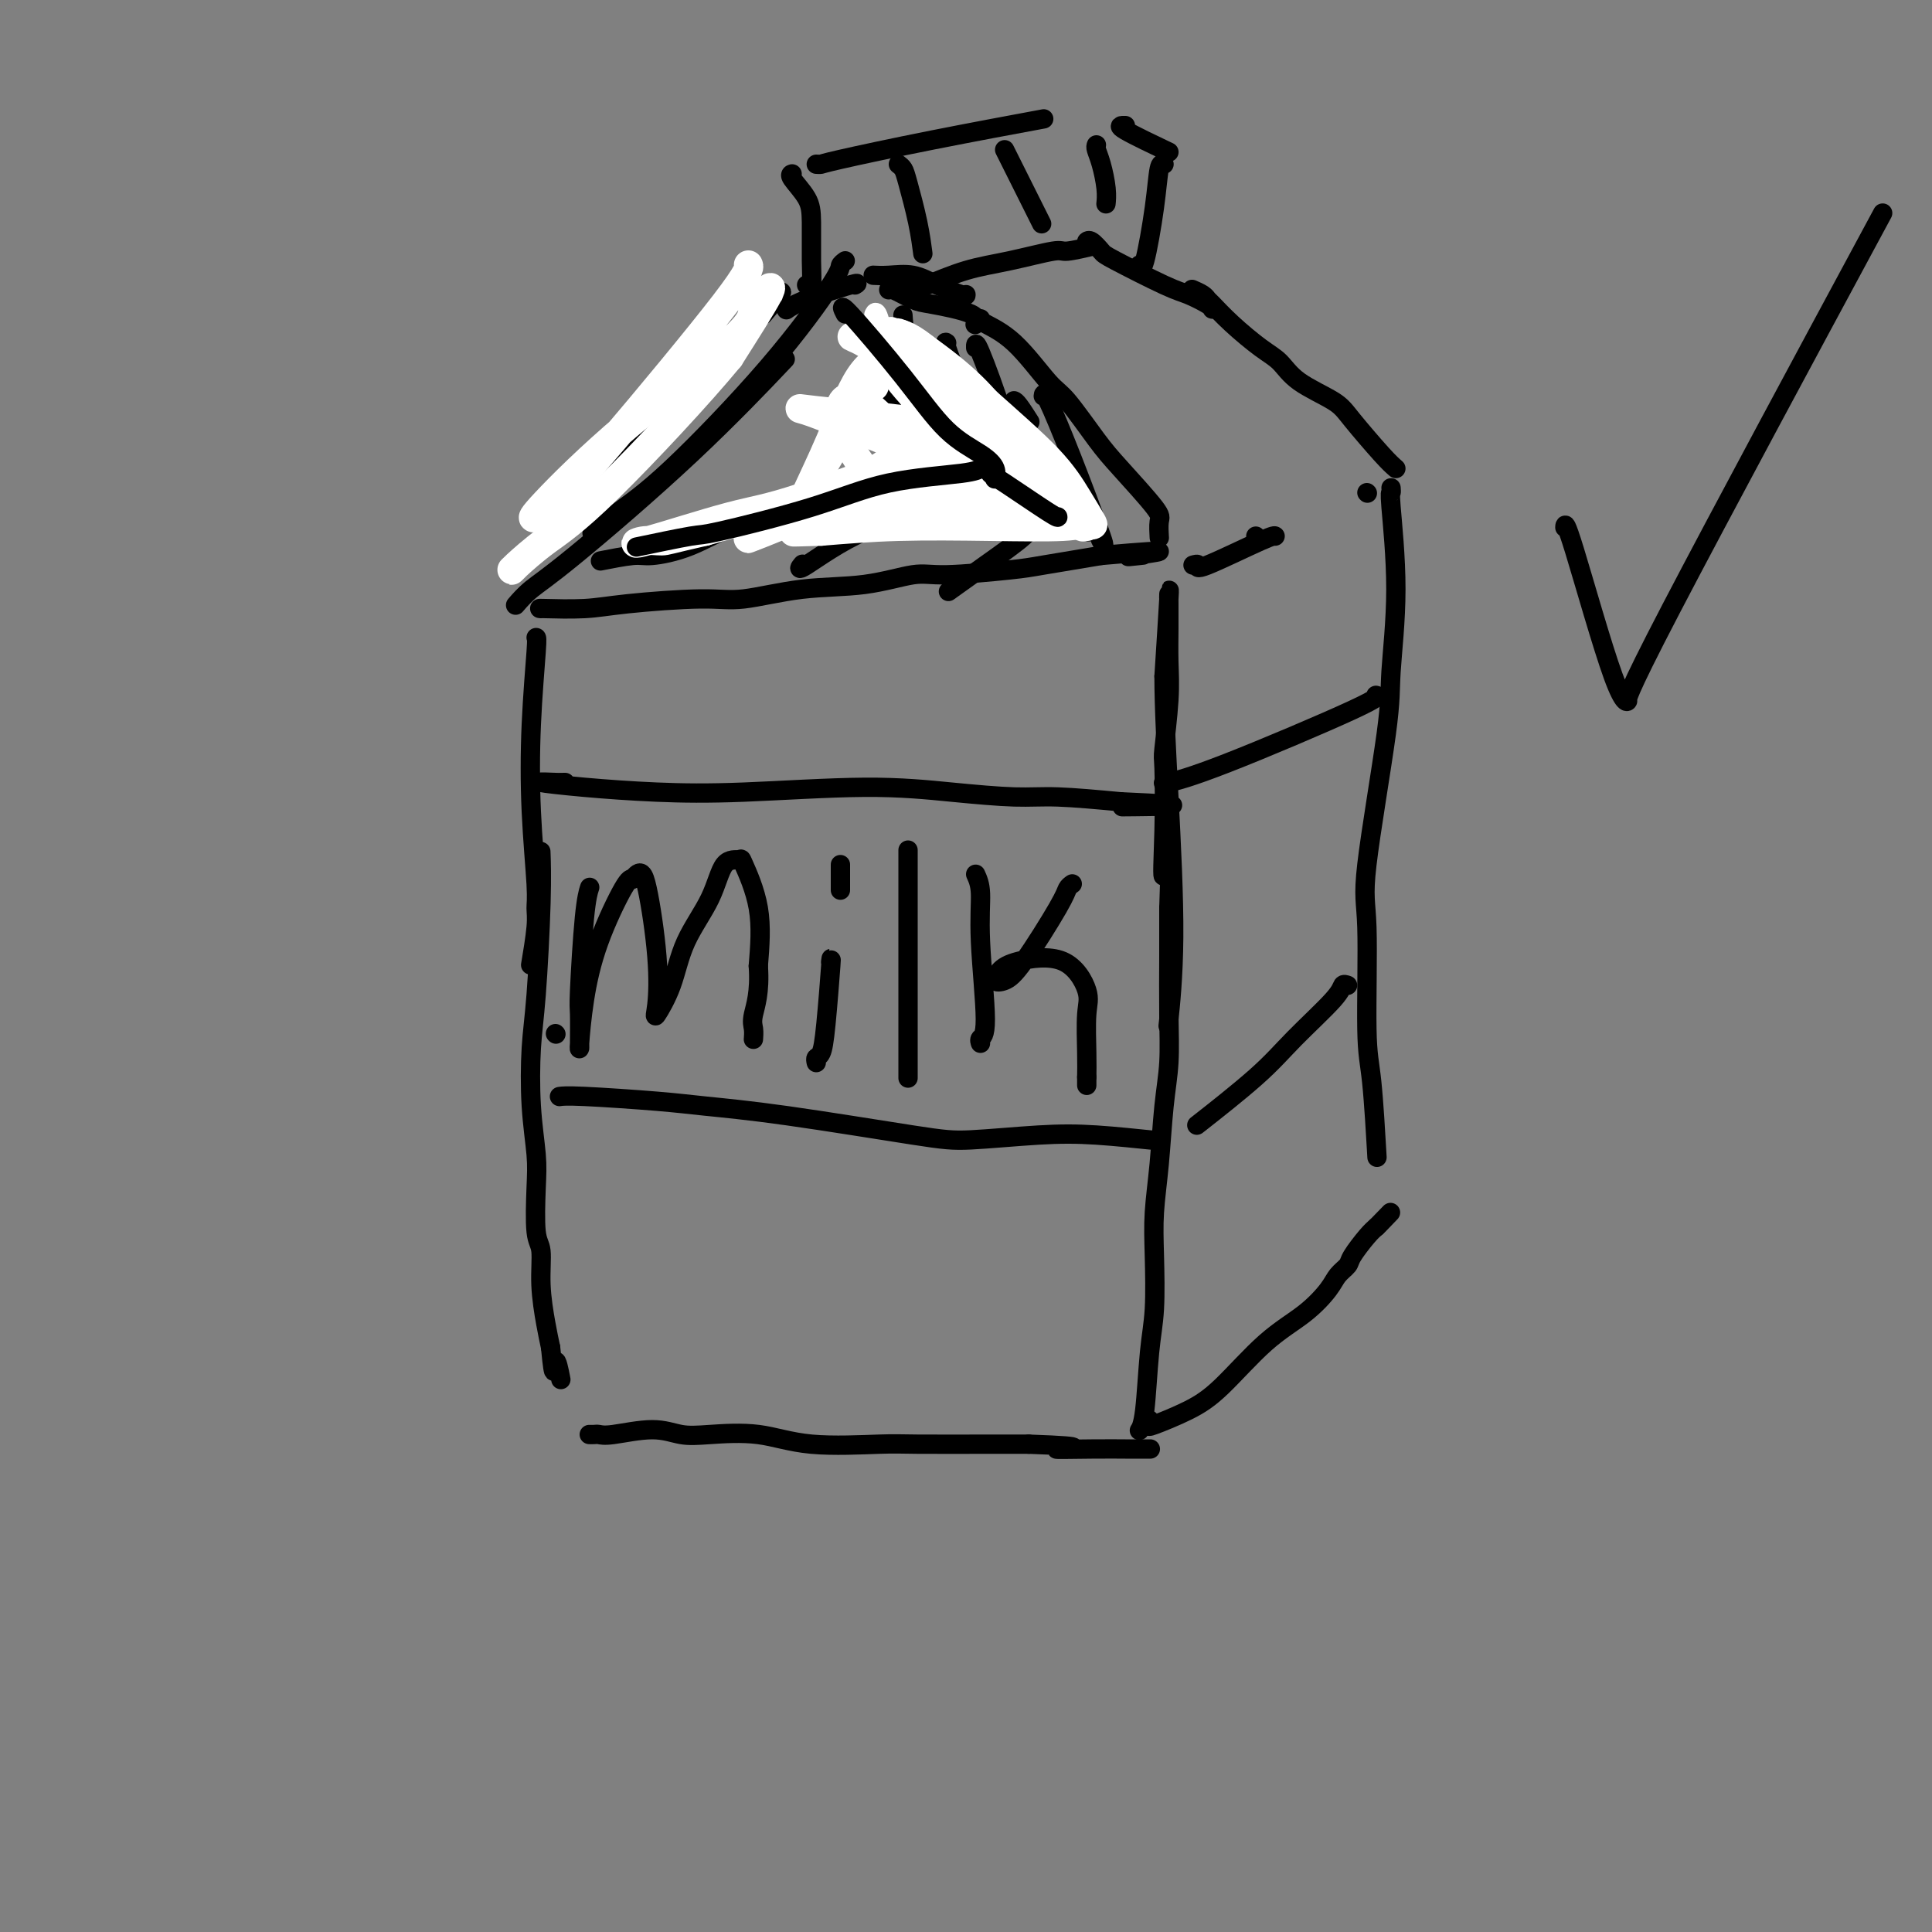 <svg viewBox='0 0 400 400' version='1.1' xmlns='http://www.w3.org/2000/svg' xmlns:xlink='http://www.w3.org/1999/xlink'><rect x="0" y="0" width="400" height="400" fill="#808080" stroke="none"/><g fill='none' stroke='#000000' stroke-width='4' stroke-linecap='round' stroke-linejoin='round'><path d='M115,214c0.000,0.000 0.100,0.100 0.1,0.1'/><path d='M111,132c0.105,0.003 0.210,0.006 0,3c-0.210,2.994 -0.735,8.978 -1,15c-0.265,6.022 -0.271,12.081 0,18c0.271,5.919 0.818,11.699 1,15c0.182,3.301 -0.003,4.122 0,5c0.003,0.878 0.193,1.813 0,4c-0.193,2.187 -0.769,5.625 -1,7c-0.231,1.375 -0.115,0.688 0,0'/><path d='M112,177c-0.023,-0.624 -0.046,-1.249 0,0c0.046,1.249 0.160,4.370 0,10c-0.160,5.630 -0.592,13.768 -1,19c-0.408,5.232 -0.790,7.559 -1,11c-0.210,3.441 -0.248,7.996 0,12c0.248,4.004 0.784,7.456 1,10c0.216,2.544 0.113,4.178 0,7c-0.113,2.822 -0.238,6.831 0,9c0.238,2.169 0.837,2.499 1,4c0.163,1.501 -0.110,4.173 0,7c0.110,2.827 0.603,5.808 1,8c0.397,2.192 0.699,3.596 1,5'/><path d='M114,279c0.786,8.238 0.750,3.833 1,3c0.250,-0.833 0.786,1.905 1,3c0.214,1.095 0.107,0.548 0,0'/><path d='M122,297c0.346,0.010 0.692,0.020 1,0c0.308,-0.020 0.577,-0.072 1,0c0.423,0.072 1.001,0.266 3,0c1.999,-0.266 5.418,-0.992 8,-1c2.582,-0.008 4.326,0.702 6,1c1.674,0.298 3.277,0.185 6,0c2.723,-0.185 6.565,-0.442 10,0c3.435,0.442 6.462,1.582 11,2c4.538,0.418 10.588,0.112 14,0c3.412,-0.112 4.188,-0.030 8,0c3.812,0.030 10.661,0.009 15,0c4.339,-0.009 6.170,-0.004 8,0'/><path d='M213,299c15.115,0.536 7.402,0.876 6,1c-1.402,0.124 3.505,0.033 7,0c3.495,-0.033 5.576,-0.009 7,0c1.424,0.009 2.191,0.002 3,0c0.809,-0.002 1.660,-0.001 2,0c0.340,0.001 0.170,0.000 0,0'/><path d='M236,296c-0.091,0.142 -0.182,0.284 0,0c0.182,-0.284 0.636,-0.995 1,-4c0.364,-3.005 0.636,-8.303 1,-12c0.364,-3.697 0.818,-5.792 1,-9c0.182,-3.208 0.091,-7.530 0,-11c-0.091,-3.470 -0.182,-6.088 0,-9c0.182,-2.912 0.637,-6.116 1,-10c0.363,-3.884 0.633,-8.447 1,-12c0.367,-3.553 0.830,-6.097 1,-9c0.170,-2.903 0.046,-6.166 0,-10c-0.046,-3.834 -0.013,-8.238 0,-12c0.013,-3.762 0.007,-6.881 0,-10'/><path d='M242,188c0.703,-17.951 -0.540,-8.827 -1,-7c-0.460,1.827 -0.137,-3.643 0,-9c0.137,-5.357 0.089,-10.602 0,-13c-0.089,-2.398 -0.220,-1.949 0,-4c0.220,-2.051 0.791,-6.602 1,-10c0.209,-3.398 0.056,-5.644 0,-8c-0.056,-2.356 -0.014,-4.821 0,-7c0.014,-2.179 0.001,-4.070 0,-5c-0.001,-0.930 0.010,-0.899 0,-1c-0.010,-0.101 -0.041,-0.335 0,-1c0.041,-0.665 0.155,-1.761 0,1c-0.155,2.761 -0.577,9.381 -1,16'/><path d='M241,140c-0.005,6.496 0.483,15.236 1,25c0.517,9.764 1.062,20.552 1,29c-0.062,8.448 -0.732,14.557 -1,17c-0.268,2.443 -0.134,1.222 0,0'/><path d='M112,126c-0.318,-0.021 -0.636,-0.042 1,0c1.636,0.042 5.226,0.148 8,0c2.774,-0.148 4.734,-0.549 9,-1c4.266,-0.451 10.840,-0.952 15,-1c4.160,-0.048 5.906,0.356 9,0c3.094,-0.356 7.535,-1.472 12,-2c4.465,-0.528 8.954,-0.469 13,-1c4.046,-0.531 7.651,-1.650 10,-2c2.349,-0.350 3.444,0.071 7,0c3.556,-0.071 9.573,-0.635 13,-1c3.427,-0.365 4.265,-0.533 7,-1c2.735,-0.467 7.368,-1.234 12,-2'/><path d='M228,115c19.476,-1.702 10.167,-0.458 7,0c-3.167,0.458 -0.190,0.131 1,0c1.190,-0.131 0.595,-0.065 0,0'/><path d='M238,294c0.058,0.355 0.116,0.711 0,1c-0.116,0.289 -0.405,0.512 1,0c1.405,-0.512 4.506,-1.757 7,-3c2.494,-1.243 4.383,-2.482 7,-5c2.617,-2.518 5.962,-6.313 9,-9c3.038,-2.687 5.768,-4.265 8,-6c2.232,-1.735 3.967,-3.627 5,-5c1.033,-1.373 1.365,-2.227 2,-3c0.635,-0.773 1.572,-1.465 2,-2c0.428,-0.535 0.346,-0.913 1,-2c0.654,-1.087 2.044,-2.882 3,-4c0.956,-1.118 1.478,-1.559 2,-2'/><path d='M285,254c5.179,-5.333 2.125,-2.167 1,-1c-1.125,1.167 -0.321,0.333 0,0c0.321,-0.333 0.161,-0.167 0,0'/><path d='M247,117c0.506,-0.144 1.011,-0.287 1,0c-0.011,0.287 -0.539,1.005 2,0c2.539,-1.005 8.145,-3.732 11,-5c2.855,-1.268 2.959,-1.077 3,-1c0.041,0.077 0.021,0.038 0,0'/><path d='M260,111c0.000,0.000 0.000,0.000 0,0c0.000,0.000 0.000,0.000 0,0'/><path d='M283,102c0.000,0.000 0.100,0.100 0.1,0.1'/><path d='M288,101c0.039,0.474 0.077,0.949 0,1c-0.077,0.051 -0.270,-0.320 0,3c0.270,3.320 1.005,10.333 1,17c-0.005,6.667 -0.748,12.989 -1,17c-0.252,4.011 -0.012,5.710 -1,13c-0.988,7.290 -3.203,20.169 -4,27c-0.797,6.831 -0.175,7.612 0,13c0.175,5.388 -0.097,15.382 0,21c0.097,5.618 0.565,6.859 1,11c0.435,4.141 0.839,11.183 1,14c0.161,2.817 0.081,1.408 0,0'/><path d='M107,117c0.026,-0.567 0.053,-1.134 0,-1c-0.053,0.134 -0.185,0.970 1,0c1.185,-0.970 3.688,-3.747 6,-6c2.312,-2.253 4.434,-3.982 6,-6c1.566,-2.018 2.575,-4.324 4,-6c1.425,-1.676 3.265,-2.723 5,-4c1.735,-1.277 3.367,-2.786 5,-5c1.633,-2.214 3.269,-5.135 5,-7c1.731,-1.865 3.557,-2.675 5,-4c1.443,-1.325 2.504,-3.164 4,-5c1.496,-1.836 3.427,-3.667 5,-5c1.573,-1.333 2.786,-2.166 4,-3'/><path d='M157,65c8.222,-8.311 3.778,-3.089 2,-1c-1.778,2.089 -0.889,1.044 0,0'/><path d='M240,111c0.019,0.305 0.038,0.610 0,0c-0.038,-0.610 -0.131,-2.135 0,-3c0.131,-0.865 0.488,-1.069 -1,-3c-1.488,-1.931 -4.822,-5.587 -7,-8c-2.178,-2.413 -3.200,-3.581 -5,-6c-1.800,-2.419 -4.377,-6.088 -6,-8c-1.623,-1.912 -2.291,-2.068 -4,-4c-1.709,-1.932 -4.458,-5.642 -7,-8c-2.542,-2.358 -4.877,-3.366 -6,-4c-1.123,-0.634 -1.035,-0.896 -1,-1c0.035,-0.104 0.018,-0.052 0,0'/><path d='M289,97c-0.660,-0.572 -1.320,-1.143 -3,-3c-1.680,-1.857 -4.379,-4.998 -6,-7c-1.621,-2.002 -2.162,-2.863 -4,-4c-1.838,-1.137 -4.972,-2.550 -7,-4c-2.028,-1.450 -2.949,-2.938 -4,-4c-1.051,-1.062 -2.231,-1.699 -4,-3c-1.769,-1.301 -4.128,-3.266 -6,-5c-1.872,-1.734 -3.259,-3.235 -4,-4c-0.741,-0.765 -0.838,-0.793 -1,-1c-0.162,-0.207 -0.390,-0.594 -1,-1c-0.610,-0.406 -1.603,-0.830 -2,-1c-0.397,-0.170 -0.199,-0.085 0,0'/><path d='M251,64c-0.046,-0.219 -0.091,-0.439 -1,-1c-0.909,-0.561 -2.681,-1.464 -4,-2c-1.319,-0.536 -2.185,-0.704 -5,-2c-2.815,-1.296 -7.577,-3.720 -10,-5c-2.423,-1.280 -2.505,-1.415 -3,-2c-0.495,-0.585 -1.402,-1.619 -2,-2c-0.598,-0.381 -0.885,-0.109 -1,0c-0.115,0.109 -0.057,0.054 0,0'/><path d='M226,51c0.533,-0.127 1.066,-0.253 0,0c-1.066,0.253 -3.731,0.887 -5,1c-1.269,0.113 -1.141,-0.295 -3,0c-1.859,0.295 -5.703,1.295 -9,2c-3.297,0.705 -6.046,1.117 -9,2c-2.954,0.883 -6.111,2.237 -8,3c-1.889,0.763 -2.509,0.936 -3,1c-0.491,0.064 -0.855,0.018 -1,0c-0.145,-0.018 -0.073,-0.009 0,0'/><path d='M202,67c-0.105,0.170 -0.210,0.339 0,0c0.210,-0.339 0.736,-1.187 -1,-2c-1.736,-0.813 -5.733,-1.591 -8,-2c-2.267,-0.409 -2.804,-0.450 -4,-1c-1.196,-0.550 -3.053,-1.610 -4,-2c-0.947,-0.390 -0.985,-0.112 -1,0c-0.015,0.112 -0.008,0.056 0,0'/><path d='M200,61c0.026,0.166 0.052,0.332 -1,0c-1.052,-0.332 -3.182,-1.161 -5,-2c-1.818,-0.839 -3.322,-1.689 -5,-2c-1.678,-0.311 -3.529,-0.084 -5,0c-1.471,0.084 -2.563,0.024 -3,0c-0.437,-0.024 -0.218,-0.012 0,0'/><path d='M177,59c0.476,-0.280 0.952,-0.560 -1,0c-1.952,0.560 -6.333,1.958 -9,3c-2.667,1.042 -3.619,1.726 -4,2c-0.381,0.274 -0.190,0.137 0,0'/><path d='M175,54c-0.449,0.332 -0.898,0.664 -1,1c-0.102,0.336 0.144,0.675 -2,4c-2.144,3.325 -6.677,9.634 -13,17c-6.323,7.366 -14.437,15.789 -20,21c-5.563,5.211 -8.575,7.211 -11,9c-2.425,1.789 -4.264,3.368 -5,4c-0.736,0.632 -0.368,0.316 0,0'/><path d='M107,125c-0.223,0.259 -0.446,0.519 0,0c0.446,-0.519 1.562,-1.816 3,-3c1.438,-1.184 3.200,-2.256 9,-7c5.800,-4.744 15.638,-13.162 24,-21c8.362,-7.838 15.246,-15.097 18,-18c2.754,-2.903 1.377,-1.452 0,0'/><path d='M125,116c-0.606,0.121 -1.213,0.241 0,0c1.213,-0.241 4.245,-0.845 6,-1c1.755,-0.155 2.235,0.139 4,0c1.765,-0.139 4.817,-0.710 8,-2c3.183,-1.290 6.496,-3.299 11,-5c4.504,-1.701 10.197,-3.095 13,-4c2.803,-0.905 2.716,-1.321 4,-2c1.284,-0.679 3.938,-1.623 5,-2c1.062,-0.377 0.531,-0.189 0,0'/><path d='M150,108c-0.081,-0.491 -0.162,-0.981 0,-1c0.162,-0.019 0.567,0.435 3,0c2.433,-0.435 6.893,-1.759 11,-3c4.107,-1.241 7.860,-2.399 11,-3c3.140,-0.601 5.666,-0.646 9,-2c3.334,-1.354 7.474,-4.018 9,-5c1.526,-0.982 0.436,-0.280 0,0c-0.436,0.280 -0.218,0.140 0,0'/><path d='M193,98c0.368,0.115 0.736,0.231 1,0c0.264,-0.231 0.425,-0.808 5,1c4.575,1.808 13.566,6.001 18,8c4.434,1.999 4.312,1.804 5,2c0.688,0.196 2.185,0.784 3,1c0.815,0.216 0.947,0.062 1,0c0.053,-0.062 0.026,-0.031 0,0'/><path d='M195,92c0.010,-0.134 0.019,-0.268 0,0c-0.019,0.268 -0.067,0.938 -1,0c-0.933,-0.938 -2.751,-3.483 -5,-6c-2.249,-2.517 -4.928,-5.005 -6,-6c-1.072,-0.995 -0.536,-0.498 0,0'/><path d='M167,59c0.424,0.356 0.849,0.712 1,0c0.151,-0.712 0.030,-2.492 0,-5c-0.030,-2.508 0.031,-5.744 0,-8c-0.031,-2.256 -0.153,-3.533 -1,-5c-0.847,-1.467 -2.420,-3.126 -3,-4c-0.580,-0.874 -0.166,-0.964 0,-1c0.166,-0.036 0.083,-0.018 0,0'/><path d='M169,34c0.378,0.024 0.756,0.048 1,0c0.244,-0.048 0.354,-0.167 4,-1c3.646,-0.833 10.828,-2.378 19,-4c8.172,-1.622 17.335,-3.321 21,-4c3.665,-0.679 1.833,-0.340 0,0'/><path d='M227,30c-0.083,0.211 -0.166,0.421 0,1c0.166,0.579 0.581,1.526 1,3c0.419,1.474 0.844,3.474 1,5c0.156,1.526 0.045,2.579 0,3c-0.045,0.421 -0.022,0.211 0,0'/><path d='M186,34c0.362,0.278 0.724,0.555 1,1c0.276,0.445 0.466,1.057 1,3c0.534,1.943 1.413,5.215 2,8c0.587,2.785 0.882,5.081 1,6c0.118,0.919 0.059,0.459 0,0'/><path d='M208,31c2.917,5.833 5.833,11.667 7,14c1.167,2.333 0.583,1.167 0,0'/><path d='M117,162c-0.448,-0.006 -0.896,-0.012 -1,0c-0.104,0.012 0.137,0.043 -1,0c-1.137,-0.043 -3.652,-0.160 -3,0c0.652,0.160 4.471,0.595 9,1c4.529,0.405 9.767,0.778 15,1c5.233,0.222 10.462,0.293 18,0c7.538,-0.293 17.384,-0.952 25,-1c7.616,-0.048 13.000,0.513 18,1c5.000,0.487 9.615,0.900 13,1c3.385,0.100 5.538,-0.114 9,0c3.462,0.114 8.231,0.557 13,1'/><path d='M232,166c19.333,0.844 7.667,0.956 3,1c-4.667,0.044 -2.333,0.022 0,0'/><path d='M241,162c-0.188,0.144 -0.376,0.287 1,0c1.376,-0.287 4.317,-1.005 12,-4c7.683,-2.995 20.107,-8.268 26,-11c5.893,-2.732 5.255,-2.923 5,-3c-0.255,-0.077 -0.128,-0.038 0,0'/><path d='M279,204c-0.397,-0.143 -0.795,-0.285 -1,0c-0.205,0.285 -0.218,0.999 -2,3c-1.782,2.001 -5.333,5.289 -8,8c-2.667,2.711 -4.449,4.845 -8,8c-3.551,3.155 -8.872,7.330 -11,9c-2.128,1.670 -1.064,0.835 0,0'/><path d='M239,236c0.559,0.105 1.119,0.210 -1,0c-2.119,-0.210 -6.916,-0.735 -11,-1c-4.084,-0.265 -7.455,-0.270 -12,0c-4.545,0.270 -10.264,0.816 -14,1c-3.736,0.184 -5.490,0.007 -12,-1c-6.510,-1.007 -17.776,-2.844 -26,-4c-8.224,-1.156 -13.405,-1.630 -17,-2c-3.595,-0.370 -5.603,-0.635 -10,-1c-4.397,-0.365 -11.184,-0.829 -15,-1c-3.816,-0.171 -4.662,-0.049 -5,0c-0.338,0.049 -0.169,0.024 0,0'/><path d='M185,73c-0.059,0.833 -0.117,1.666 0,3c0.117,1.334 0.410,3.170 1,6c0.590,2.830 1.479,6.653 2,9c0.521,2.347 0.676,3.217 1,4c0.324,0.783 0.819,1.478 1,2c0.181,0.522 0.049,0.871 0,1c-0.049,0.129 -0.014,0.037 0,0c0.014,-0.037 0.007,-0.018 0,0'/><path d='M187,66c-0.048,-0.685 -0.095,-1.369 0,0c0.095,1.369 0.333,4.792 2,10c1.667,5.208 4.762,12.202 6,15c1.238,2.798 0.619,1.399 0,0'/><path d='M196,71c-0.220,-0.185 -0.440,-0.369 0,1c0.440,1.369 1.542,4.292 3,8c1.458,3.708 3.274,8.202 4,10c0.726,1.798 0.363,0.899 0,0'/><path d='M202,72c-0.024,-0.744 -0.048,-1.488 1,1c1.048,2.488 3.167,8.208 5,14c1.833,5.792 3.381,11.655 4,14c0.619,2.345 0.310,1.173 0,0'/><path d='M216,82c0.038,-0.459 0.077,-0.919 1,1c0.923,1.919 2.732,6.215 5,12c2.268,5.785 4.995,13.057 6,16c1.005,2.943 0.287,1.555 0,1c-0.287,-0.555 -0.144,-0.278 0,0'/><path d='M210,83c-0.054,-0.024 -0.107,-0.048 0,0c0.107,0.048 0.375,0.167 1,1c0.625,0.833 1.607,2.381 2,3c0.393,0.619 0.196,0.310 0,0'/><path d='M213,109c-0.073,-0.085 -0.147,-0.169 0,0c0.147,0.169 0.514,0.592 -1,2c-1.514,1.408 -4.907,3.802 -8,6c-3.093,2.198 -5.884,4.199 -7,5c-1.116,0.801 -0.558,0.400 0,0'/><path d='M193,106c-0.042,-0.079 -0.085,-0.158 0,0c0.085,0.158 0.296,0.553 -2,1c-2.296,0.447 -7.100,0.944 -12,3c-4.900,2.056 -9.896,5.669 -12,7c-2.104,1.331 -1.315,0.380 -1,0c0.315,-0.380 0.158,-0.190 0,0'/><path d='M122,184c0.083,-0.252 0.166,-0.505 0,0c-0.166,0.505 -0.580,1.767 -1,6c-0.420,4.233 -0.845,11.438 -1,15c-0.155,3.562 -0.040,3.480 0,5c0.040,1.520 0.003,4.643 0,6c-0.003,1.357 0.027,0.948 0,1c-0.027,0.052 -0.109,0.564 0,-1c0.109,-1.564 0.411,-5.203 1,-9c0.589,-3.797 1.466,-7.753 3,-12c1.534,-4.247 3.724,-8.785 5,-11c1.276,-2.215 1.638,-2.108 2,-2'/><path d='M131,182c1.644,-2.259 2.254,-1.405 3,2c0.746,3.405 1.629,9.363 2,14c0.371,4.637 0.232,7.955 0,10c-0.232,2.045 -0.555,2.817 0,2c0.555,-0.817 1.988,-3.223 3,-6c1.012,-2.777 1.603,-5.924 3,-9c1.397,-3.076 3.601,-6.082 5,-9c1.399,-2.918 1.994,-5.749 3,-7c1.006,-1.251 2.424,-0.923 3,-1c0.576,-0.077 0.309,-0.559 1,1c0.691,1.559 2.340,5.160 3,9c0.660,3.840 0.330,7.920 0,12'/><path d='M157,200c0.392,5.518 -0.627,8.314 -1,10c-0.373,1.686 -0.100,2.262 0,3c0.100,0.738 0.029,1.640 0,2c-0.029,0.360 -0.014,0.180 0,0'/><path d='M169,220c-0.091,-0.396 -0.182,-0.792 0,-1c0.182,-0.208 0.637,-0.227 1,-1c0.363,-0.773 0.633,-2.300 1,-6c0.367,-3.700 0.829,-9.573 1,-12c0.171,-2.427 0.049,-1.408 0,-1c-0.049,0.408 -0.024,0.204 0,0'/><path d='M174,184c0.000,0.265 0.000,0.530 0,0c0.000,-0.530 0.000,-1.855 0,-3c0.000,-1.145 0.000,-2.111 0,-2c0.000,0.111 0.000,1.299 0,2c0.000,0.701 0.000,0.915 0,1c0.000,0.085 0.000,0.043 0,0'/><path d='M188,176c0.000,0.148 0.000,0.295 0,1c0.000,0.705 0.000,1.966 0,5c0.000,3.034 0.000,7.840 0,12c0.000,4.160 0.000,7.676 0,12c0.000,4.324 0.000,9.458 0,12c0.000,2.542 0.000,2.492 0,3c0.000,0.508 0.000,1.574 0,2c0.000,0.426 0.000,0.213 0,0'/><path d='M202,181c0.461,1.013 0.922,2.026 1,4c0.078,1.974 -0.228,4.907 0,10c0.228,5.093 0.989,12.344 1,16c0.011,3.656 -0.728,3.715 -1,4c-0.272,0.285 -0.078,0.796 0,1c0.078,0.204 0.039,0.102 0,0'/><path d='M222,183c-0.381,0.272 -0.761,0.544 -1,1c-0.239,0.456 -0.335,1.097 -2,4c-1.665,2.903 -4.898,8.068 -7,11c-2.102,2.932 -3.074,3.632 -4,4c-0.926,0.368 -1.806,0.405 -2,0c-0.194,-0.405 0.298,-1.253 1,-2c0.702,-0.747 1.614,-1.393 4,-2c2.386,-0.607 6.247,-1.174 9,0c2.753,1.174 4.398,4.088 5,6c0.602,1.912 0.162,2.823 0,5c-0.162,2.177 -0.046,5.622 0,8c0.046,2.378 0.023,3.689 0,5'/><path d='M225,223c0.000,3.000 0.000,1.500 0,0'/></g>
<g fill='none' stroke='#FFFFFF' stroke-width='6' stroke-linecap='round' stroke-linejoin='round'><path d='M181,80c-0.694,0.602 -1.387,1.203 -2,2c-0.613,0.797 -1.145,1.788 -3,5c-1.855,3.212 -5.032,8.644 -7,12c-1.968,3.356 -2.728,4.634 -2,3c0.728,-1.634 2.944,-6.181 5,-11c2.056,-4.819 3.953,-9.911 6,-13c2.047,-3.089 4.243,-4.174 6,-4c1.757,0.174 3.074,1.609 7,7c3.926,5.391 10.461,14.740 14,19c3.539,4.260 4.083,3.430 4,3c-0.083,-0.430 -0.791,-0.462 -1,-1c-0.209,-0.538 0.083,-1.582 -3,-5c-3.083,-3.418 -9.542,-9.209 -16,-15'/><path d='M189,82c-3.855,-4.290 -3.494,-4.516 -4,-5c-0.506,-0.484 -1.879,-1.227 1,1c2.879,2.227 10.011,7.424 15,11c4.989,3.576 7.834,5.532 10,7c2.166,1.468 3.652,2.446 5,3c1.348,0.554 2.558,0.682 4,2c1.442,1.318 3.116,3.827 0,1c-3.116,-2.827 -11.023,-10.990 -17,-16c-5.977,-5.010 -10.025,-6.869 -13,-9c-2.975,-2.131 -4.878,-4.535 -6,-6c-1.122,-1.465 -1.463,-1.990 -1,-2c0.463,-0.010 1.732,0.495 3,1'/><path d='M186,70c-2.913,-3.696 6.804,2.565 13,8c6.196,5.435 8.871,10.044 12,14c3.129,3.956 6.712,7.257 9,10c2.288,2.743 3.282,4.927 4,6c0.718,1.073 1.159,1.034 1,1c-0.159,-0.034 -0.917,-0.065 -1,0c-0.083,0.065 0.511,0.225 0,0c-0.511,-0.225 -2.126,-0.837 -6,-2c-3.874,-1.163 -10.008,-2.879 -16,-4c-5.992,-1.121 -11.844,-1.648 -19,-1c-7.156,0.648 -15.616,2.471 -22,4c-6.384,1.529 -10.692,2.765 -15,4'/><path d='M146,110c-7.567,1.710 -7.986,1.987 -9,2c-1.014,0.013 -2.623,-0.236 -4,0c-1.377,0.236 -2.520,0.958 1,0c3.520,-0.958 11.705,-3.595 17,-5c5.295,-1.405 7.701,-1.579 15,-4c7.299,-2.421 19.492,-7.089 26,-9c6.508,-1.911 7.331,-1.067 8,-1c0.669,0.067 1.185,-0.645 -1,0c-2.185,0.645 -7.070,2.647 -15,6c-7.930,3.353 -18.904,8.057 -24,10c-5.096,1.943 -4.313,1.127 -4,1c0.313,-0.127 0.157,0.437 0,1'/><path d='M156,111c-4.711,1.982 5.511,-2.063 10,-4c4.489,-1.937 3.245,-1.767 8,-5c4.755,-3.233 15.508,-9.871 20,-13c4.492,-3.129 2.723,-2.751 2,-3c-0.723,-0.249 -0.398,-1.127 -2,-3c-1.602,-1.873 -5.129,-4.743 -8,-7c-2.871,-2.257 -5.086,-3.902 -7,-5c-1.914,-1.098 -3.527,-1.648 -2,-1c1.527,0.648 6.193,2.493 13,8c6.807,5.507 15.756,14.675 20,19c4.244,4.325 3.784,3.807 4,4c0.216,0.193 1.108,1.096 2,2'/><path d='M216,103c6.364,5.045 3.774,1.657 -1,-4c-4.774,-5.657 -11.730,-13.584 -16,-18c-4.270,-4.416 -5.853,-5.320 -8,-7c-2.147,-1.680 -4.858,-4.136 -6,-5c-1.142,-0.864 -0.714,-0.137 0,0c0.714,0.137 1.715,-0.318 5,2c3.285,2.318 8.854,7.407 14,12c5.146,4.593 9.867,8.690 13,12c3.133,3.310 4.676,5.835 6,8c1.324,2.165 2.427,3.972 3,5c0.573,1.028 0.616,1.277 -3,-2c-3.616,-3.277 -10.890,-10.079 -16,-15c-5.110,-4.921 -8.055,-7.960 -11,-11'/><path d='M196,80c-6.418,-6.083 -7.465,-7.291 -9,-8c-1.535,-0.709 -3.560,-0.918 -5,-2c-1.440,-1.082 -2.296,-3.038 0,0c2.296,3.038 7.742,11.068 12,18c4.258,6.932 7.326,12.764 9,16c1.674,3.236 1.954,3.875 1,3c-0.954,-0.875 -3.142,-3.265 -8,-8c-4.858,-4.735 -12.387,-11.816 -16,-15c-3.613,-3.184 -3.309,-2.472 -4,-2c-0.691,0.472 -2.378,0.704 -2,4c0.378,3.296 2.822,9.656 7,13c4.178,3.344 10.089,3.672 16,4'/><path d='M197,103c4.164,0.580 6.575,0.032 8,0c1.425,-0.032 1.864,0.454 1,0c-0.864,-0.454 -3.032,-1.846 -7,-4c-3.968,-2.154 -9.734,-5.068 -14,-7c-4.266,-1.932 -7.030,-2.881 -10,-4c-2.970,-1.119 -6.146,-2.409 -8,-3c-1.854,-0.591 -2.387,-0.485 2,0c4.387,0.485 13.692,1.348 19,2c5.308,0.652 6.619,1.092 10,3c3.381,1.908 8.833,5.283 12,7c3.167,1.717 4.048,1.776 1,2c-3.048,0.224 -10.024,0.612 -17,1'/><path d='M194,100c-3.915,0.332 -5.703,-0.338 -10,0c-4.297,0.338 -11.105,1.684 -14,2c-2.895,0.316 -1.878,-0.400 -2,0c-0.122,0.400 -1.383,1.914 3,3c4.383,1.086 14.410,1.745 22,2c7.590,0.255 12.743,0.107 17,0c4.257,-0.107 7.619,-0.173 10,0c2.381,0.173 3.782,0.585 4,1c0.218,0.415 -0.746,0.833 -4,1c-3.254,0.167 -8.799,0.083 -15,0c-6.201,-0.083 -13.057,-0.167 -19,0c-5.943,0.167 -10.971,0.583 -16,1'/><path d='M170,110c-9.244,0.309 -5.354,0.083 -4,0c1.354,-0.083 0.172,-0.022 0,0c-0.172,0.022 0.665,0.006 1,0c0.335,-0.006 0.167,-0.003 0,0'/><path d='M155,55c-0.053,-0.145 -0.105,-0.290 0,0c0.105,0.290 0.368,1.017 -5,8c-5.368,6.983 -16.366,20.224 -23,28c-6.634,7.776 -8.904,10.089 -11,12c-2.096,1.911 -4.019,3.422 -5,4c-0.981,0.578 -1.022,0.225 2,-3c3.022,-3.225 9.106,-9.321 17,-16c7.894,-6.679 17.599,-13.939 22,-18c4.401,-4.061 3.497,-4.922 4,-6c0.503,-1.078 2.413,-2.371 3,-3c0.587,-0.629 -0.150,-0.592 0,-1c0.150,-0.408 1.186,-1.259 0,1c-1.186,2.259 -4.593,7.630 -8,13'/><path d='M151,74c-6.203,7.535 -17.711,19.872 -25,27c-7.289,7.128 -10.359,9.048 -13,11c-2.641,1.952 -4.852,3.936 -6,5c-1.148,1.064 -1.232,1.210 -1,1c0.232,-0.210 0.781,-0.774 1,-1c0.219,-0.226 0.110,-0.113 0,0'/></g>
<g fill='none' stroke='#FFFFFF' stroke-width='4' stroke-linecap='round' stroke-linejoin='round'><path d='M181,65c-0.061,0.130 -0.122,0.260 0,0c0.122,-0.260 0.427,-0.908 1,1c0.573,1.908 1.415,6.374 3,10c1.585,3.626 3.913,6.411 6,10c2.087,3.589 3.932,7.981 5,10c1.068,2.019 1.358,1.665 2,2c0.642,0.335 1.634,1.359 2,2c0.366,0.641 0.104,0.897 0,1c-0.104,0.103 -0.052,0.051 0,0'/></g>
<g fill='none' stroke='#000000' stroke-width='4' stroke-linecap='round' stroke-linejoin='round'><path d='M175,65c-0.600,-1.174 -1.201,-2.347 1,0c2.201,2.347 7.203,8.216 11,13c3.797,4.784 6.390,8.484 9,11c2.610,2.516 5.236,3.850 7,5c1.764,1.150 2.667,2.117 3,3c0.333,0.883 0.095,1.681 0,2c-0.095,0.319 -0.048,0.160 0,0'/><path d='M204,97c0.090,0.022 0.179,0.044 0,0c-0.179,-0.044 -0.627,-0.155 -1,0c-0.373,0.155 -0.672,0.575 -4,1c-3.328,0.425 -9.685,0.853 -15,2c-5.315,1.147 -9.587,3.012 -16,5c-6.413,1.988 -14.966,4.100 -19,5c-4.034,0.900 -3.548,0.588 -6,1c-2.452,0.412 -7.844,1.546 -10,2c-2.156,0.454 -1.078,0.227 0,0'/><path d='M205,97c-0.083,0.370 -0.166,0.740 0,1c0.166,0.260 0.581,0.410 3,2c2.419,1.590 6.844,4.620 9,6c2.156,1.380 2.045,1.108 2,1c-0.045,-0.108 -0.022,-0.054 0,0'/><path d='M233,26c-0.889,-0.022 -1.778,-0.044 0,1c1.778,1.044 6.222,3.156 8,4c1.778,0.844 0.889,0.422 0,0'/><path d='M241,34c-0.362,-0.158 -0.724,-0.316 -1,1c-0.276,1.316 -0.466,4.105 -1,8c-0.534,3.895 -1.413,8.895 -2,11c-0.587,2.105 -0.882,1.316 -1,1c-0.118,-0.316 -0.059,-0.158 0,0'/><path d='M324,109c-0.011,0.183 -0.022,0.365 0,0c0.022,-0.365 0.076,-1.278 2,5c1.924,6.278 5.717,19.746 8,26c2.283,6.254 3.055,5.295 3,5c-0.055,-0.295 -0.938,0.074 9,-19c9.938,-19.074 30.697,-57.593 39,-73c8.303,-15.407 4.152,-7.704 0,0'/></g>
</svg>